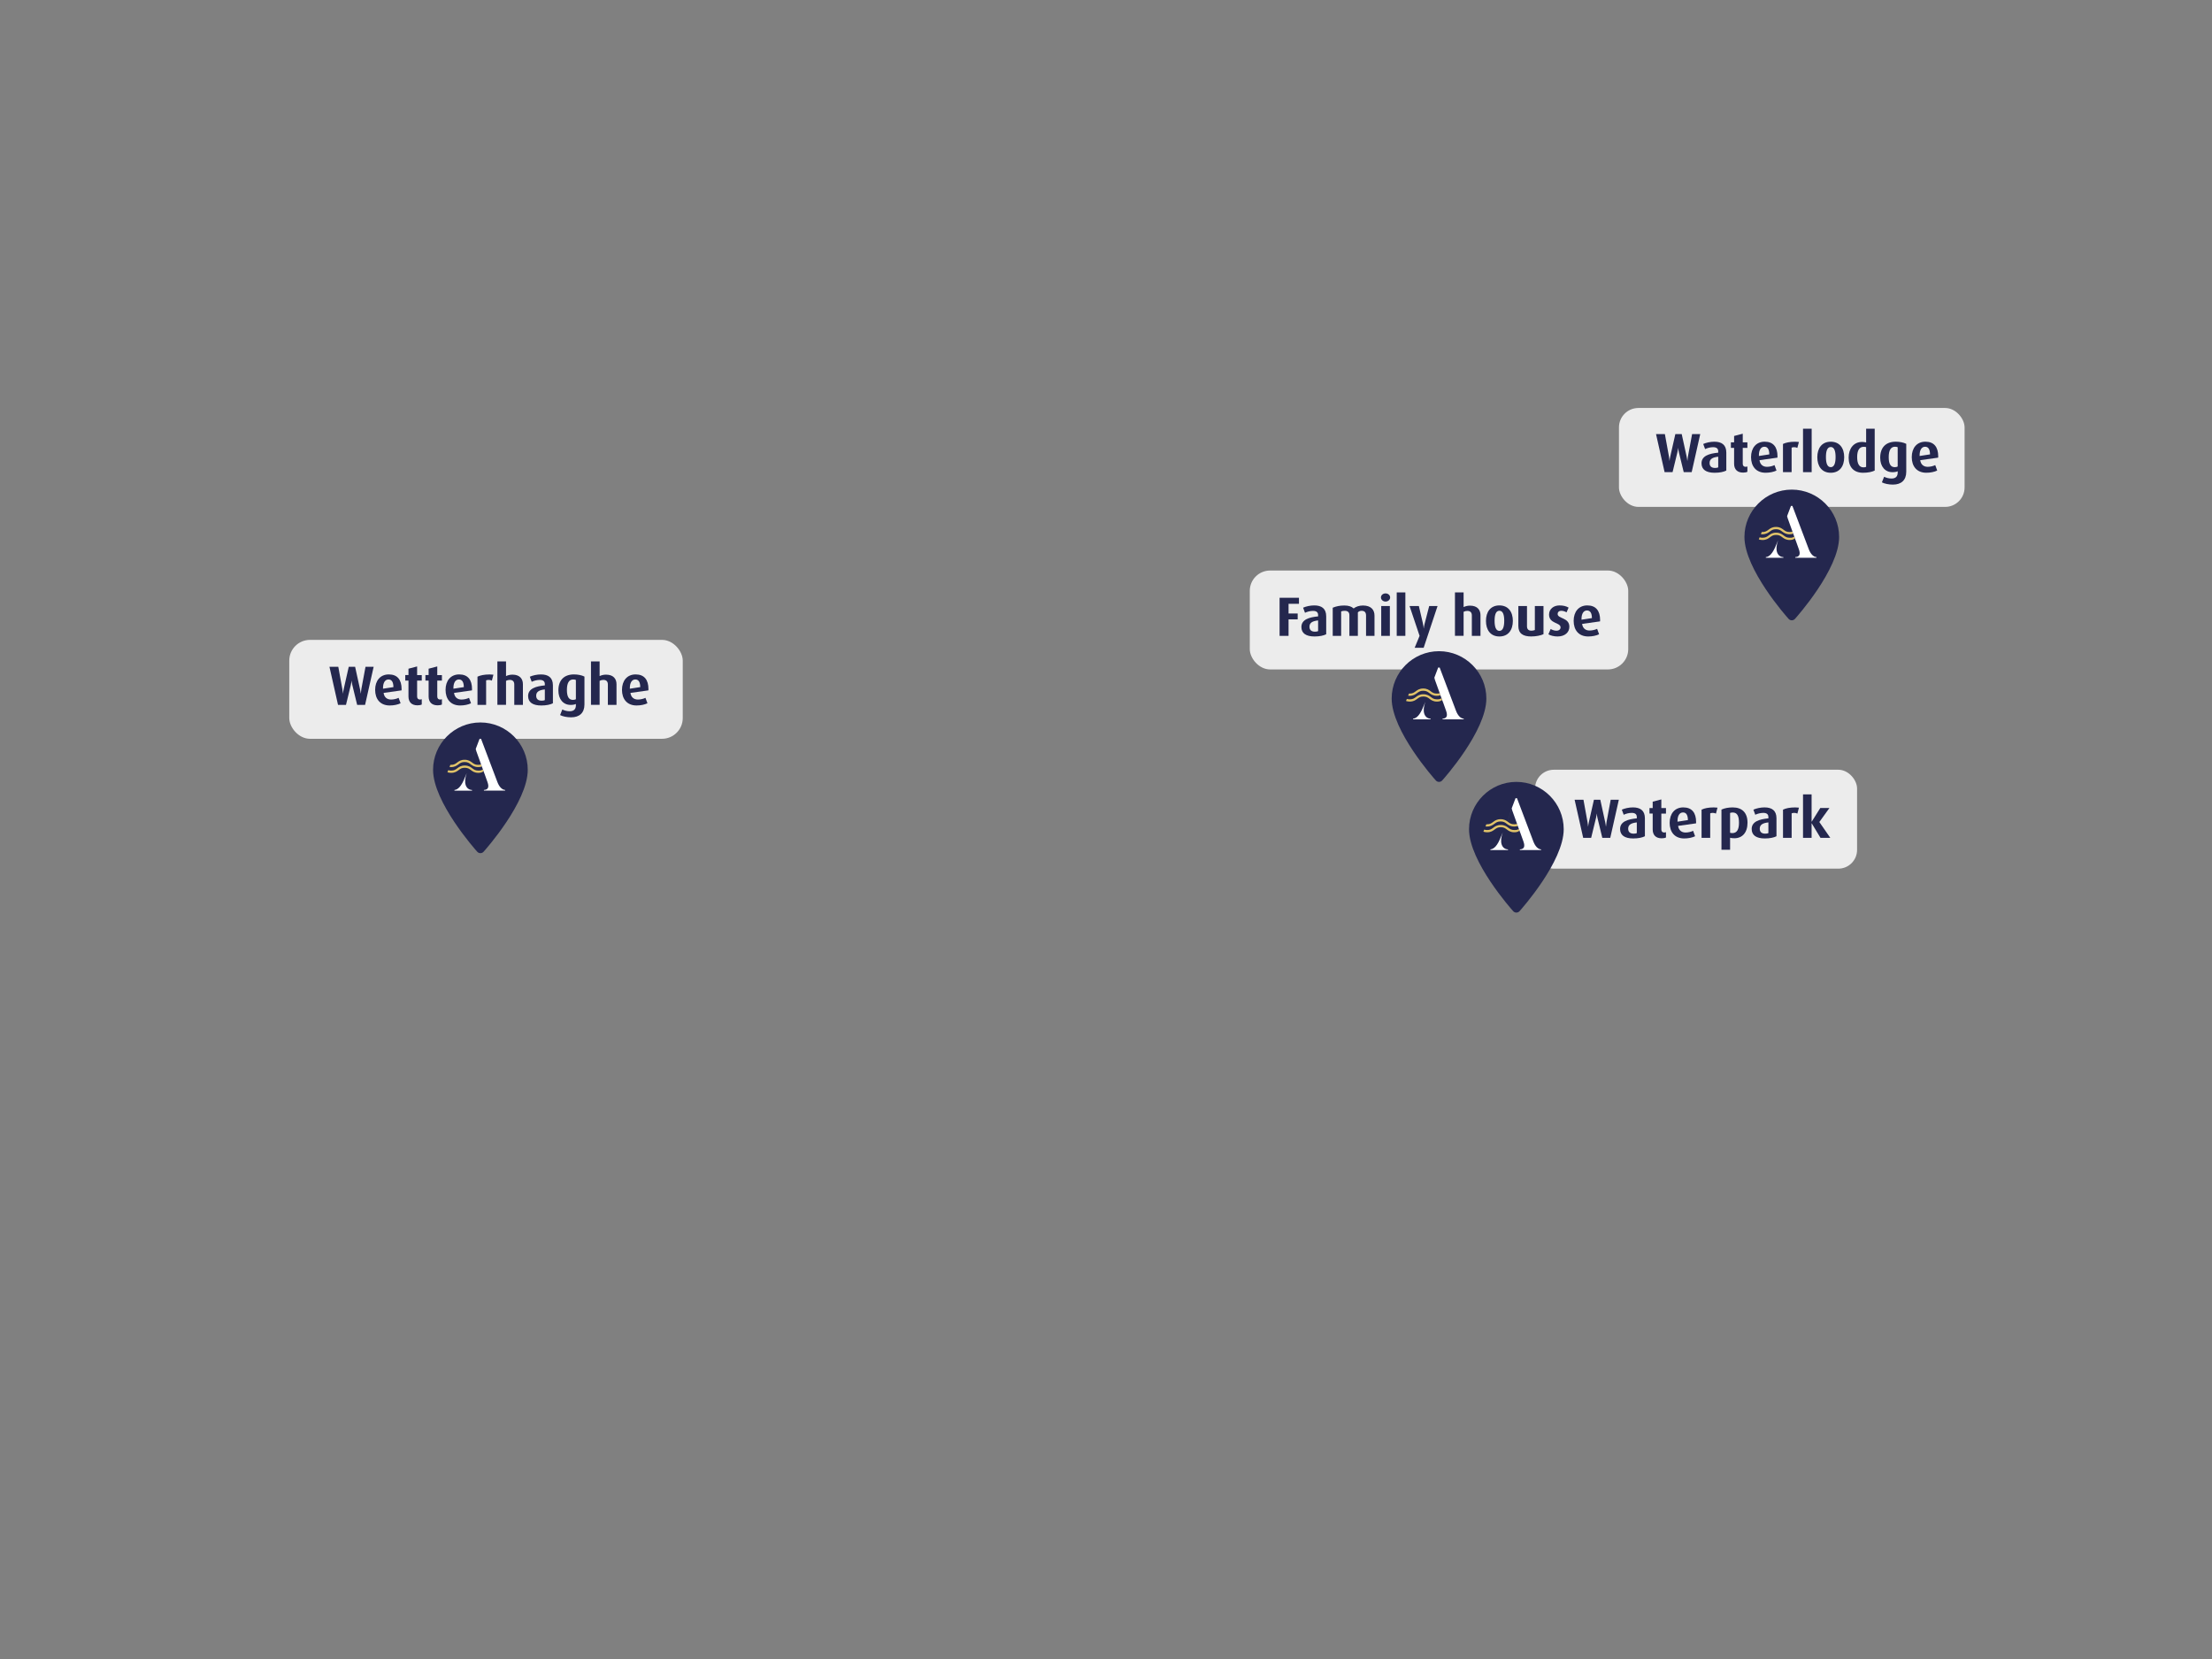 <?xml version="1.0" encoding="UTF-8"?><svg id="uuid-322cea34-7004-4531-b3a2-ca31f314dc89" xmlns="http://www.w3.org/2000/svg" viewBox="0 0 1280 960"><rect x="0" y="0" width="1280" height="960" fill="#808080" stroke="none"/><rect x="167.39" y="370.27" width="227.69" height="57.24" rx="12" ry="12" fill="#fff" opacity=".85"/><rect x="723.2" y="330.14" width="219" height="57.24" rx="11.77" ry="11.77" fill="#fff" opacity=".85"/><rect x="936.83" y="236.08" width="200" height="57.24" rx="11.25" ry="11.25" fill="#fff" opacity=".85"/><rect x="888.27" y="445.42" width="186.35" height="57.24" rx="10.86" ry="10.86" fill="#fff" opacity=".85"/><path d="M277.99,418.06c-15.1,0-27.39,12.29-27.39,27.39,0,18.74,24.51,46.26,25.56,47.42.98,1.09,2.69,1.09,3.67,0,1.04-1.16,25.56-28.68,25.56-47.42,0-15.1-12.29-27.39-27.39-27.39Z" fill="#24274e"/><path d="M276.74,442.59c-1.75,0-2.55-.59-3.55-1.34-1-.75-2.14-1.6-4.33-1.6s-3.32.85-4.33,1.6c-1,.75-1.8,1.34-3.55,1.34-.12,0-.25,0-.38-.01l-.48,1.26c.28.03.56.05.86.05,2.19,0,3.32-.85,4.33-1.6,1-.75,1.8-1.34,3.55-1.34s2.55.59,3.55,1.34c1,.75,2.14,1.6,4.33,1.6.77,0,1.47-.11,2.11-.32l-.44-1.22c-.49.16-1.03.24-1.66.24Z" fill="#e1c369"/><path d="M270.99,447,275.29,433.37l2.22-5.86h.85l9.45,24.99c1.06,2.8,2.67,4.49,4.49,4.62v.38h-12.28v-.38c2.41-.13,3.13-1.57,2.08-4.53l-1.69-4.74-.34-.85-4.45-12.37-.31-1.26ZM270.1,447.39h0c-2.08,5.55-.6,9.57,3.04,9.74v.38h-10.17v-.38c2.03-.21,4.07-2.08,6.1-7.37" fill="#fff"/><path d="M279.4,445.27c-.73.5-1.23.65-2.57.65-1.75,0-2.55-.59-3.55-1.34-1-.75-2.14-1.6-4.33-1.6s-3.32.85-4.33,1.6c-1,.75-1.8,1.34-3.55,1.34-.64,0-1.19-.08-1.69-.26l-.48,1.21c.66.23,1.37.35,2.17.35,2.19,0,3.32-.85,4.33-1.6,1-.75,1.8-1.34,3.55-1.34s2.55.59,3.55,1.34c1,.75,2.14,1.6,4.33,1.6,1.53,0,2.18-.4,2.98-.92l-.41-1.02Z" fill="#e1c369"/><path d="M832.7,376.82c-15.1,0-27.39,12.29-27.39,27.39,0,18.74,24.51,46.26,25.56,47.42.98,1.09,2.69,1.09,3.67,0,1.04-1.16,25.56-28.68,25.56-47.42,0-15.1-12.29-27.39-27.39-27.39Z" fill="#24274e"/><path d="M831.45,401.35c-1.75,0-2.55-.59-3.55-1.34-1-.75-2.14-1.6-4.33-1.6s-3.32.85-4.33,1.6c-1,.75-1.8,1.34-3.55,1.34-.12,0-.25,0-.38-.01l-.48,1.26c.28.03.56.05.86.05,2.19,0,3.32-.85,4.33-1.6,1-.75,1.8-1.34,3.55-1.34s2.55.59,3.55,1.34c1,.75,2.14,1.6,4.33,1.6.77,0,1.47-.11,2.11-.32l-.44-1.22c-.49.16-1.03.24-1.66.24Z" fill="#e1c369"/><path d="M825.69,405.76,830,392.13l2.22-5.86h.85l9.45,24.99c1.06,2.8,2.67,4.49,4.49,4.62v.38h-12.28v-.38c2.41-.13,3.13-1.57,2.08-4.53l-1.69-4.74-.34-.85-4.45-12.37-.31-1.26ZM824.81,406.14h0c-2.08,5.55-.6,9.57,3.04,9.74v.38h-10.17v-.38c2.03-.21,4.07-2.08,6.1-7.37" fill="#fff"/><path d="M834.11,404.03c-.73.5-1.23.65-2.57.65-1.75,0-2.55-.59-3.55-1.34-1-.75-2.14-1.6-4.33-1.6s-3.32.85-4.33,1.6c-1,.75-1.8,1.34-3.55,1.34-.64,0-1.19-.08-1.69-.26l-.48,1.21c.66.23,1.37.35,2.17.35,2.19,0,3.32-.85,4.33-1.6,1-.75,1.8-1.34,3.55-1.34s2.55.59,3.55,1.34c1,.75,2.14,1.6,4.33,1.6,1.53,0,2.18-.4,2.98-.92l-.41-1.02Z" fill="#e1c369"/><path d="M877.46,452.45c-15.1,0-27.39,12.29-27.39,27.39,0,18.74,24.51,46.26,25.56,47.42.98,1.09,2.69,1.09,3.67,0,1.04-1.16,25.56-28.68,25.56-47.42,0-15.1-12.29-27.39-27.39-27.39Z" fill="#24274e"/><path d="M876.22,476.98c-1.75,0-2.55-.59-3.55-1.34-1-.75-2.14-1.6-4.33-1.6s-3.32.85-4.33,1.6c-1,.75-1.8,1.34-3.55,1.34-.12,0-.25,0-.38-.01l-.48,1.26c.28.03.56.05.86.05,2.19,0,3.32-.85,4.33-1.6,1-.75,1.8-1.34,3.55-1.34s2.55.59,3.55,1.34c1,.75,2.14,1.6,4.33,1.6.77,0,1.47-.11,2.11-.32l-.44-1.22c-.49.16-1.03.24-1.66.24Z" fill="#e1c369"/><path d="M870.46,481.39,874.76,467.76l2.22-5.86h.85l9.45,24.99c1.06,2.8,2.67,4.49,4.49,4.62v.38h-12.28v-.38c2.41-.13,3.13-1.57,2.08-4.53l-1.69-4.74-.34-.85-4.45-12.37-.31-1.26ZM869.58,481.77h0c-2.08,5.55-.6,9.57,3.04,9.74v.38h-10.17v-.38c2.03-.21,4.07-2.08,6.1-7.37" fill="#fff"/><path d="M878.88,479.66c-.73.5-1.23.65-2.57.65-1.75,0-2.55-.59-3.55-1.34-1-.75-2.14-1.6-4.33-1.6s-3.32.85-4.33,1.6c-1,.75-1.8,1.34-3.55,1.34-.64,0-1.19-.08-1.69-.26l-.48,1.21c.66.23,1.37.35,2.17.35,2.19,0,3.32-.85,4.33-1.6,1-.75,1.8-1.34,3.55-1.34s2.55.59,3.55,1.34c1,.75,2.14,1.6,4.33,1.6,1.53,0,2.18-.4,2.98-.92l-.41-1.02Z" fill="#e1c369"/><path d="M1036.83,283.32c-15.1,0-27.39,12.29-27.39,27.39,0,18.74,24.51,46.26,25.56,47.42.98,1.09,2.69,1.09,3.67,0,1.04-1.16,25.56-28.68,25.56-47.42,0-15.1-12.29-27.39-27.39-27.39Z" fill="#24274e"/><path d="M1035.58,307.86c-1.75,0-2.55-.59-3.55-1.34-1-.75-2.14-1.6-4.33-1.6s-3.32.85-4.33,1.6c-1,.75-1.8,1.34-3.55,1.34-.12,0-.25,0-.38-.01l-.48,1.26c.28.03.56.05.86.05,2.19,0,3.32-.85,4.33-1.6,1-.75,1.8-1.34,3.55-1.34s2.55.59,3.55,1.34c1,.75,2.14,1.6,4.33,1.6.77,0,1.47-.11,2.11-.32l-.44-1.22c-.49.16-1.03.24-1.66.24Z" fill="#e1c369"/><path d="M1029.82,312.26,1034.13,298.63l2.22-5.86h.85l9.45,24.99c1.06,2.8,2.67,4.49,4.49,4.62v.38h-12.28v-.38c2.41-.13,3.13-1.57,2.08-4.53l-1.69-4.74-.34-.85-4.45-12.37-.31-1.26ZM1028.94,312.65h0c-2.08,5.55-.6,9.57,3.04,9.74v.38h-10.17v-.38c2.03-.21,4.07-2.08,6.1-7.37" fill="#fff"/><path d="M1038.24,310.53c-.73.5-1.23.65-2.57.65-1.75,0-2.55-.59-3.55-1.34-1-.75-2.14-1.6-4.33-1.6s-3.32.85-4.33,1.6c-1,.75-1.8,1.34-3.55,1.34-.64,0-1.19-.08-1.69-.26l-.48,1.21c.66.23,1.37.35,2.17.35,2.19,0,3.32-.85,4.33-1.6,1-.75,1.8-1.34,3.55-1.34s2.55.59,3.55,1.34c1,.75,2.14,1.6,4.33,1.6,1.53,0,2.18-.4,2.98-.92l-.41-1.02Z" fill="#e1c369"/><path d="M211.25,407.88h-4.58l-2.82-11.59c-.26-.99-.35-2.08-.38-2.37h-.06c-.03.29-.13,1.38-.38,2.37l-2.82,11.59h-4.61l-4.96-22.04h5.12l2.34,12.88c.19,1.09.29,2.18.32,2.56h.06c.03-.42.19-1.57.42-2.56l2.91-12.88h3.68l2.82,12.88c.26,1.19.32,1.73.42,2.56h.06c.06-.86.19-1.79.32-2.56l2.4-12.88h4.71l-4.96,22.04Z" fill="#24274e"/><path d="M232.36,399.49l-10.38,1.47c.32,2.43,1.89,3.84,4.32,3.84,1.57,0,3.3-.45,4.36-.99l1.15,3.14c-1.6.8-3.94,1.28-6.31,1.28-5.54,0-8.42-3.78-8.42-9.03s2.91-8.94,7.91-8.94,7.4,3.14,7.4,8.49c0,.26,0,.38-.03.74ZM224.81,393.18c-2.05,0-3.17,1.99-3.17,4.9v.45l6.02-.93c-.03-2.82-.9-4.42-2.85-4.42Z" fill="#24274e"/><path d="M241.53,408.14c-3.3,0-5.16-1.86-5.16-5.12v-9.19h-1.86v-3.2h1.86v-3.68l5-1.31v5h2.69v3.2h-2.69v9.19c0,1.15.61,1.76,1.63,1.76.38,0,.74-.06,1.06-.19v3.07c-.54.29-1.44.48-2.53.48Z" fill="#24274e"/><path d="M253.19,408.14c-3.3,0-5.16-1.86-5.16-5.12v-9.19h-1.86v-3.2h1.86v-3.68l5-1.31v5h2.69v3.2h-2.69v9.19c0,1.15.61,1.76,1.63,1.76.38,0,.74-.06,1.06-.19v3.07c-.54.29-1.44.48-2.53.48Z" fill="#24274e"/><path d="M273.11,399.49l-10.38,1.47c.32,2.43,1.89,3.84,4.32,3.84,1.57,0,3.3-.45,4.36-.99l1.15,3.14c-1.6.8-3.94,1.28-6.31,1.28-5.54,0-8.42-3.78-8.42-9.03s2.91-8.94,7.91-8.94,7.4,3.14,7.4,8.49c0,.26,0,.38-.03.74ZM265.55,393.18c-2.05,0-3.17,1.99-3.17,4.9v.45l6.02-.93c-.03-2.82-.9-4.42-2.85-4.42Z" fill="#24274e"/><path d="M284.64,393.86c-.54-.29-1.22-.42-1.83-.42s-1.19.1-1.51.26v14.19h-5v-16.33c1.6-.77,3.94-1.28,7.01-1.28.77,0,1.7.06,2.21.13l-.9,3.46Z" fill="#24274e"/><path d="M297.59,407.88v-11.82c0-1.47-.67-2.63-2.59-2.63-.8,0-1.54.19-2.18.54v13.9h-5v-25.14h5v8.49c1.02-.48,2.21-.83,3.72-.83,4.32,0,6.05,2.53,6.05,5.51v11.98h-5Z" fill="#24274e"/><path d="M313.19,408.24c-4.93,0-7.59-1.86-7.59-5.48,0-4.26,4.36-5.64,9.67-6.15v-.77c0-1.67-1.06-2.4-2.98-2.4-1.6,0-3.36.48-4.61,1.09l-1.09-2.95c1.73-.77,4.16-1.31,6.44-1.31,4.23,0,6.92,1.79,6.92,6.31v10.38c-1.47.77-3.84,1.28-6.76,1.28ZM315.27,398.95c-3.33.35-5,1.38-5,3.62,0,1.92,1.12,2.88,3.17,2.88.74,0,1.38-.1,1.83-.32v-6.18Z" fill="#24274e"/><path d="M330.55,415.09c-2.53,0-5.03-.54-6.44-1.31l1.28-3.23c1.09.58,2.69,1.02,4.26,1.02,2.63,0,3.59-1.41,3.59-3.43v-.77c-.61.29-1.54.54-3.01.54-4.26,0-7.11-3.23-7.11-8.39,0-5.86,3.23-9.26,9.03-9.26,2.21,0,4.52.45,6.05,1.25v16.14c0,4.9-2.95,7.43-7.65,7.43ZM333.24,393.47c-.42-.19-.96-.29-1.57-.29-2.47,0-3.62,2.15-3.62,6.05s1.09,5.77,3.52,5.77c.67,0,1.25-.16,1.67-.38v-11.15Z" fill="#24274e"/><path d="M351.75,407.88v-11.82c0-1.47-.67-2.63-2.59-2.63-.8,0-1.54.19-2.18.54v13.9h-5v-25.14h5v8.49c1.02-.48,2.21-.83,3.72-.83,4.32,0,6.05,2.53,6.05,5.51v11.98h-5Z" fill="#24274e"/><path d="M375.2,399.49l-10.38,1.47c.32,2.43,1.89,3.84,4.32,3.84,1.57,0,3.3-.45,4.36-.99l1.15,3.14c-1.6.8-3.94,1.28-6.31,1.28-5.54,0-8.42-3.78-8.42-9.03s2.91-8.94,7.91-8.94,7.4,3.14,7.4,8.49c0,.26,0,.38-.03.74ZM367.64,393.18c-2.05,0-3.17,1.99-3.17,4.9v.45l6.02-.93c-.03-2.82-.9-4.42-2.85-4.42Z" fill="#24274e"/><path d="M745.64,349.41v5.6h5.28v3.4h-5.28v9.54h-5.19v-22.04h11.21v3.49h-6.02Z" fill="#24274e"/><path d="M760.66,368.3c-4.93,0-7.59-1.86-7.59-5.48,0-4.26,4.36-5.64,9.67-6.15v-.77c0-1.67-1.06-2.4-2.98-2.4-1.6,0-3.36.48-4.61,1.09l-1.09-2.95c1.73-.77,4.16-1.31,6.44-1.31,4.23,0,6.92,1.79,6.92,6.31v10.38c-1.47.77-3.84,1.28-6.76,1.28ZM762.74,359.02c-3.33.35-5,1.38-5,3.62,0,1.92,1.12,2.88,3.17,2.88.74,0,1.38-.1,1.83-.32v-6.18Z" fill="#24274e"/><path d="M790.48,367.95v-11.75c0-1.73-.74-2.75-2.59-2.75-.9,0-1.6.32-2.15.9v13.61h-4.9v-11.98c0-1.57-.8-2.53-2.66-2.53-.83,0-1.47.1-2.11.35v14.16h-4.87v-16.3c1.99-.83,4.07-1.28,6.69-1.28s4.16.61,5.41,1.7c1.38-1.06,3.2-1.7,5.38-1.7,4.68,0,6.69,2.47,6.69,5.86v11.72h-4.9Z" fill="#24274e"/><path d="M801.76,348.09c-1.47,0-2.66-1.06-2.66-2.37s1.18-2.34,2.66-2.34,2.66,1.02,2.66,2.34-1.18,2.37-2.66,2.37ZM799.26,367.95v-17.26h5v17.26h-5Z" fill="#24274e"/><path d="M808.23,367.95v-25.14h5v25.14h-5Z" fill="#24274e"/><path d="M823.83,374.84h-5.22l2.85-6.89-5.8-17.26h5.38l2.4,10.31c.26,1.09.35,2.08.38,2.66h.06c.06-.54.19-1.57.48-2.66l2.66-10.31h4.84l-8.04,24.15Z" fill="#24274e"/><path d="M851.7,367.95v-11.82c0-1.47-.67-2.63-2.59-2.63-.8,0-1.54.19-2.18.54v13.9h-5v-25.14h5v8.49c1.03-.48,2.21-.83,3.72-.83,4.32,0,6.05,2.53,6.05,5.51v11.98h-5Z" fill="#24274e"/><path d="M867.65,368.3c-5.16,0-7.78-3.78-7.78-9s2.63-8.97,7.78-8.97,7.78,3.75,7.78,8.97-2.63,9-7.78,9ZM867.65,353.41c-2.08,0-2.79,2.43-2.79,5.8s.71,5.86,2.79,5.86,2.79-2.5,2.79-5.86-.7-5.8-2.79-5.8Z" fill="#24274e"/><path d="M886.11,368.3c-4.96,0-7.5-1.83-7.5-6.09v-11.53h5v11.75c0,1.67.9,2.53,2.56,2.53.7,0,1.47-.16,1.99-.38v-13.9h5v16.3c-1.63.77-4.39,1.31-7.05,1.31Z" fill="#24274e"/><path d="M901.32,368.3c-1.99,0-4.07-.48-5.32-1.25l1.31-3.07c1.15.67,2.34.99,3.36.99,1.44,0,2.37-.83,2.37-1.92,0-2.98-6.66-1.99-6.66-7.43,0-3.27,2.69-5.28,6.02-5.28,2.15,0,3.81.38,5.29,1.25l-1.19,2.75c-.99-.58-2.08-.9-3.01-.9-1.41,0-2.15.8-2.15,1.83,0,2.88,6.79,1.95,6.79,7.43,0,3.2-2.59,5.6-6.82,5.6Z" fill="#24274e"/><path d="M925.89,359.56l-10.38,1.47c.32,2.43,1.89,3.84,4.32,3.84,1.57,0,3.3-.45,4.36-.99l1.15,3.14c-1.6.8-3.94,1.28-6.31,1.28-5.54,0-8.42-3.78-8.42-9.03s2.92-8.94,7.91-8.94,7.4,3.14,7.4,8.49c0,.26,0,.38-.03.74ZM918.33,353.25c-2.05,0-3.17,1.99-3.17,4.9v.45l6.02-.93c-.03-2.82-.9-4.42-2.85-4.42Z" fill="#24274e"/><path d="M978.89,273.22h-4.58l-2.82-11.59c-.26-.99-.35-2.08-.38-2.37h-.06c-.03.29-.13,1.38-.38,2.37l-2.82,11.59h-4.61l-4.96-22.04h5.12l2.34,12.88c.19,1.09.29,2.18.32,2.56h.06c.03-.42.19-1.57.42-2.56l2.92-12.88h3.68l2.82,12.88c.26,1.19.32,1.73.42,2.56h.06c.06-.86.19-1.79.32-2.56l2.4-12.88h4.71l-4.96,22.04Z" fill="#24274e"/><path d="M992.19,273.57c-4.93,0-7.59-1.86-7.59-5.48,0-4.26,4.36-5.64,9.67-6.15v-.77c0-1.67-1.06-2.4-2.98-2.4-1.6,0-3.36.48-4.61,1.09l-1.09-2.95c1.73-.77,4.16-1.31,6.44-1.31,4.23,0,6.92,1.79,6.92,6.31v10.38c-1.47.77-3.84,1.28-6.76,1.28ZM994.27,264.28c-3.33.35-5,1.38-5,3.62,0,1.92,1.12,2.88,3.17,2.88.74,0,1.38-.1,1.83-.32v-6.18Z" fill="#24274e"/><path d="M1008.62,273.47c-3.3,0-5.16-1.86-5.16-5.12v-9.19h-1.86v-3.2h1.86v-3.68l5-1.31v5h2.69v3.2h-2.69v9.19c0,1.15.61,1.76,1.63,1.76.38,0,.74-.06,1.06-.19v3.07c-.54.29-1.44.48-2.53.48Z" fill="#24274e"/><path d="M1028.54,264.82l-10.38,1.47c.32,2.43,1.89,3.84,4.32,3.84,1.57,0,3.3-.45,4.36-.99l1.15,3.14c-1.6.8-3.94,1.28-6.31,1.28-5.54,0-8.42-3.78-8.42-9.03s2.91-8.94,7.91-8.94,7.4,3.14,7.4,8.49c0,.26,0,.38-.03.74ZM1020.98,258.51c-2.05,0-3.17,1.99-3.17,4.9v.45l6.02-.93c-.03-2.82-.9-4.42-2.85-4.42Z" fill="#24274e"/><path d="M1040.08,259.19c-.54-.29-1.22-.42-1.83-.42s-1.19.1-1.51.26v14.19h-5v-16.33c1.6-.77,3.94-1.28,7.01-1.28.77,0,1.7.06,2.21.13l-.9,3.46Z" fill="#24274e"/><path d="M1043.34,273.22v-25.14h5v25.14h-5Z" fill="#24274e"/><path d="M1059.39,273.57c-5.16,0-7.78-3.78-7.78-9s2.63-8.97,7.78-8.97,7.78,3.75,7.78,8.97-2.63,9-7.78,9ZM1059.39,258.67c-2.08,0-2.79,2.43-2.79,5.8s.7,5.86,2.79,5.86,2.79-2.5,2.79-5.86-.71-5.8-2.79-5.8Z" fill="#24274e"/><path d="M1078.1,273.57c-5.25,0-8.36-3.11-8.36-8.74,0-5.25,2.88-9.1,7.78-9.1.83,0,1.57.1,2.34.29v-7.94h4.96v24.21c-1.57.8-3.97,1.28-6.73,1.28ZM1079.86,258.74c-.45-.13-.9-.19-1.41-.19-2.69,0-3.78,2.37-3.78,5.93,0,3.75,1.12,5.96,3.65,5.96.71,0,1.15-.13,1.54-.29v-11.4Z" fill="#24274e"/><path d="M1095.43,280.42c-2.53,0-5.03-.54-6.44-1.31l1.28-3.23c1.09.58,2.69,1.02,4.26,1.02,2.63,0,3.59-1.41,3.59-3.43v-.77c-.61.29-1.54.54-3.01.54-4.26,0-7.11-3.23-7.11-8.39,0-5.86,3.24-9.26,9.03-9.26,2.21,0,4.52.45,6.05,1.25v16.14c0,4.9-2.95,7.43-7.65,7.43ZM1098.12,258.8c-.42-.19-.96-.29-1.57-.29-2.47,0-3.62,2.15-3.62,6.05s1.09,5.77,3.52,5.77c.67,0,1.25-.16,1.67-.38v-11.15Z" fill="#24274e"/><path d="M1121.54,264.82l-10.38,1.47c.32,2.43,1.89,3.84,4.32,3.84,1.57,0,3.3-.45,4.36-.99l1.15,3.14c-1.6.8-3.94,1.28-6.31,1.28-5.54,0-8.42-3.78-8.42-9.03s2.91-8.94,7.91-8.94,7.4,3.14,7.4,8.49c0,.26,0,.38-.03.74ZM1113.98,258.51c-2.05,0-3.17,1.99-3.17,4.9v.45l6.02-.93c-.03-2.82-.9-4.42-2.85-4.42Z" fill="#24274e"/><path d="M931.78,484.83h-4.58l-2.82-11.59c-.26-.99-.35-2.08-.38-2.37h-.06c-.03.29-.13,1.38-.38,2.37l-2.82,11.59h-4.61l-4.96-22.04h5.12l2.34,12.88c.19,1.09.29,2.18.32,2.56h.06c.03-.42.19-1.57.42-2.56l2.92-12.88h3.68l2.82,12.88c.26,1.19.32,1.73.42,2.56h.06c.06-.86.19-1.79.32-2.56l2.4-12.88h4.71l-4.96,22.04Z" fill="#24274e"/><path d="M945.08,485.18c-4.93,0-7.59-1.86-7.59-5.48,0-4.26,4.36-5.64,9.67-6.15v-.77c0-1.67-1.06-2.4-2.98-2.4-1.6,0-3.36.48-4.61,1.09l-1.09-2.95c1.73-.77,4.16-1.31,6.44-1.31,4.23,0,6.92,1.79,6.92,6.31v10.38c-1.47.77-3.84,1.28-6.76,1.28ZM947.16,475.9c-3.33.35-5,1.38-5,3.62,0,1.92,1.12,2.88,3.17,2.88.74,0,1.38-.1,1.83-.32v-6.18Z" fill="#24274e"/><path d="M961.51,485.09c-3.3,0-5.16-1.86-5.16-5.12v-9.19h-1.86v-3.2h1.86v-3.68l5-1.31v5h2.69v3.2h-2.69v9.19c0,1.15.61,1.76,1.63,1.76.38,0,.74-.06,1.06-.19v3.07c-.54.29-1.44.48-2.53.48Z" fill="#24274e"/><path d="M981.44,476.44l-10.38,1.47c.32,2.43,1.89,3.84,4.32,3.84,1.57,0,3.3-.45,4.36-.99l1.15,3.14c-1.6.8-3.94,1.28-6.31,1.28-5.54,0-8.42-3.78-8.42-9.03s2.91-8.94,7.91-8.94,7.4,3.14,7.4,8.49c0,.26,0,.38-.03.74ZM973.88,470.13c-2.05,0-3.17,1.99-3.17,4.9v.45l6.02-.93c-.03-2.82-.9-4.42-2.85-4.42Z" fill="#24274e"/><path d="M992.97,470.8c-.54-.29-1.22-.42-1.83-.42s-1.19.1-1.51.26v14.19h-5v-16.33c1.6-.77,3.94-1.28,7.01-1.28.77,0,1.7.06,2.21.13l-.9,3.46Z" fill="#24274e"/><path d="M1003.64,485.06c-1.02,0-1.99-.1-2.5-.29v6.95h-5v-23.25c1.89-.86,4.13-1.25,6.53-1.25,5.38,0,8.55,3.04,8.55,8.84s-3.07,9-7.59,9ZM1002.64,470.16c-.58,0-1.09.1-1.51.26v11.47c.32.1.77.19,1.31.19,2.66,0,3.84-2.08,3.84-5.96s-.96-5.96-3.65-5.96Z" fill="#24274e"/><path d="M1021.22,485.18c-4.93,0-7.59-1.86-7.59-5.48,0-4.26,4.36-5.64,9.67-6.15v-.77c0-1.67-1.06-2.4-2.98-2.4-1.6,0-3.36.48-4.61,1.09l-1.09-2.95c1.73-.77,4.16-1.31,6.44-1.31,4.23,0,6.92,1.79,6.92,6.31v10.38c-1.47.77-3.84,1.28-6.76,1.28ZM1023.3,475.9c-3.33.35-5,1.38-5,3.62,0,1.92,1.12,2.88,3.17,2.88.74,0,1.38-.1,1.83-.32v-6.18Z" fill="#24274e"/><path d="M1040.09,470.8c-.54-.29-1.22-.42-1.83-.42s-1.18.1-1.5.26v14.19h-5v-16.33c1.6-.77,3.94-1.28,7.01-1.28.77,0,1.7.06,2.21.13l-.9,3.46Z" fill="#24274e"/><path d="M1053.45,484.83l-5.09-8.42h-.06v8.42h-4.96v-25.14h4.96v15.79h.06l4.96-7.91h5.29l-5.83,8.1,6.34,9.16h-5.67Z" fill="#24274e"/></svg>